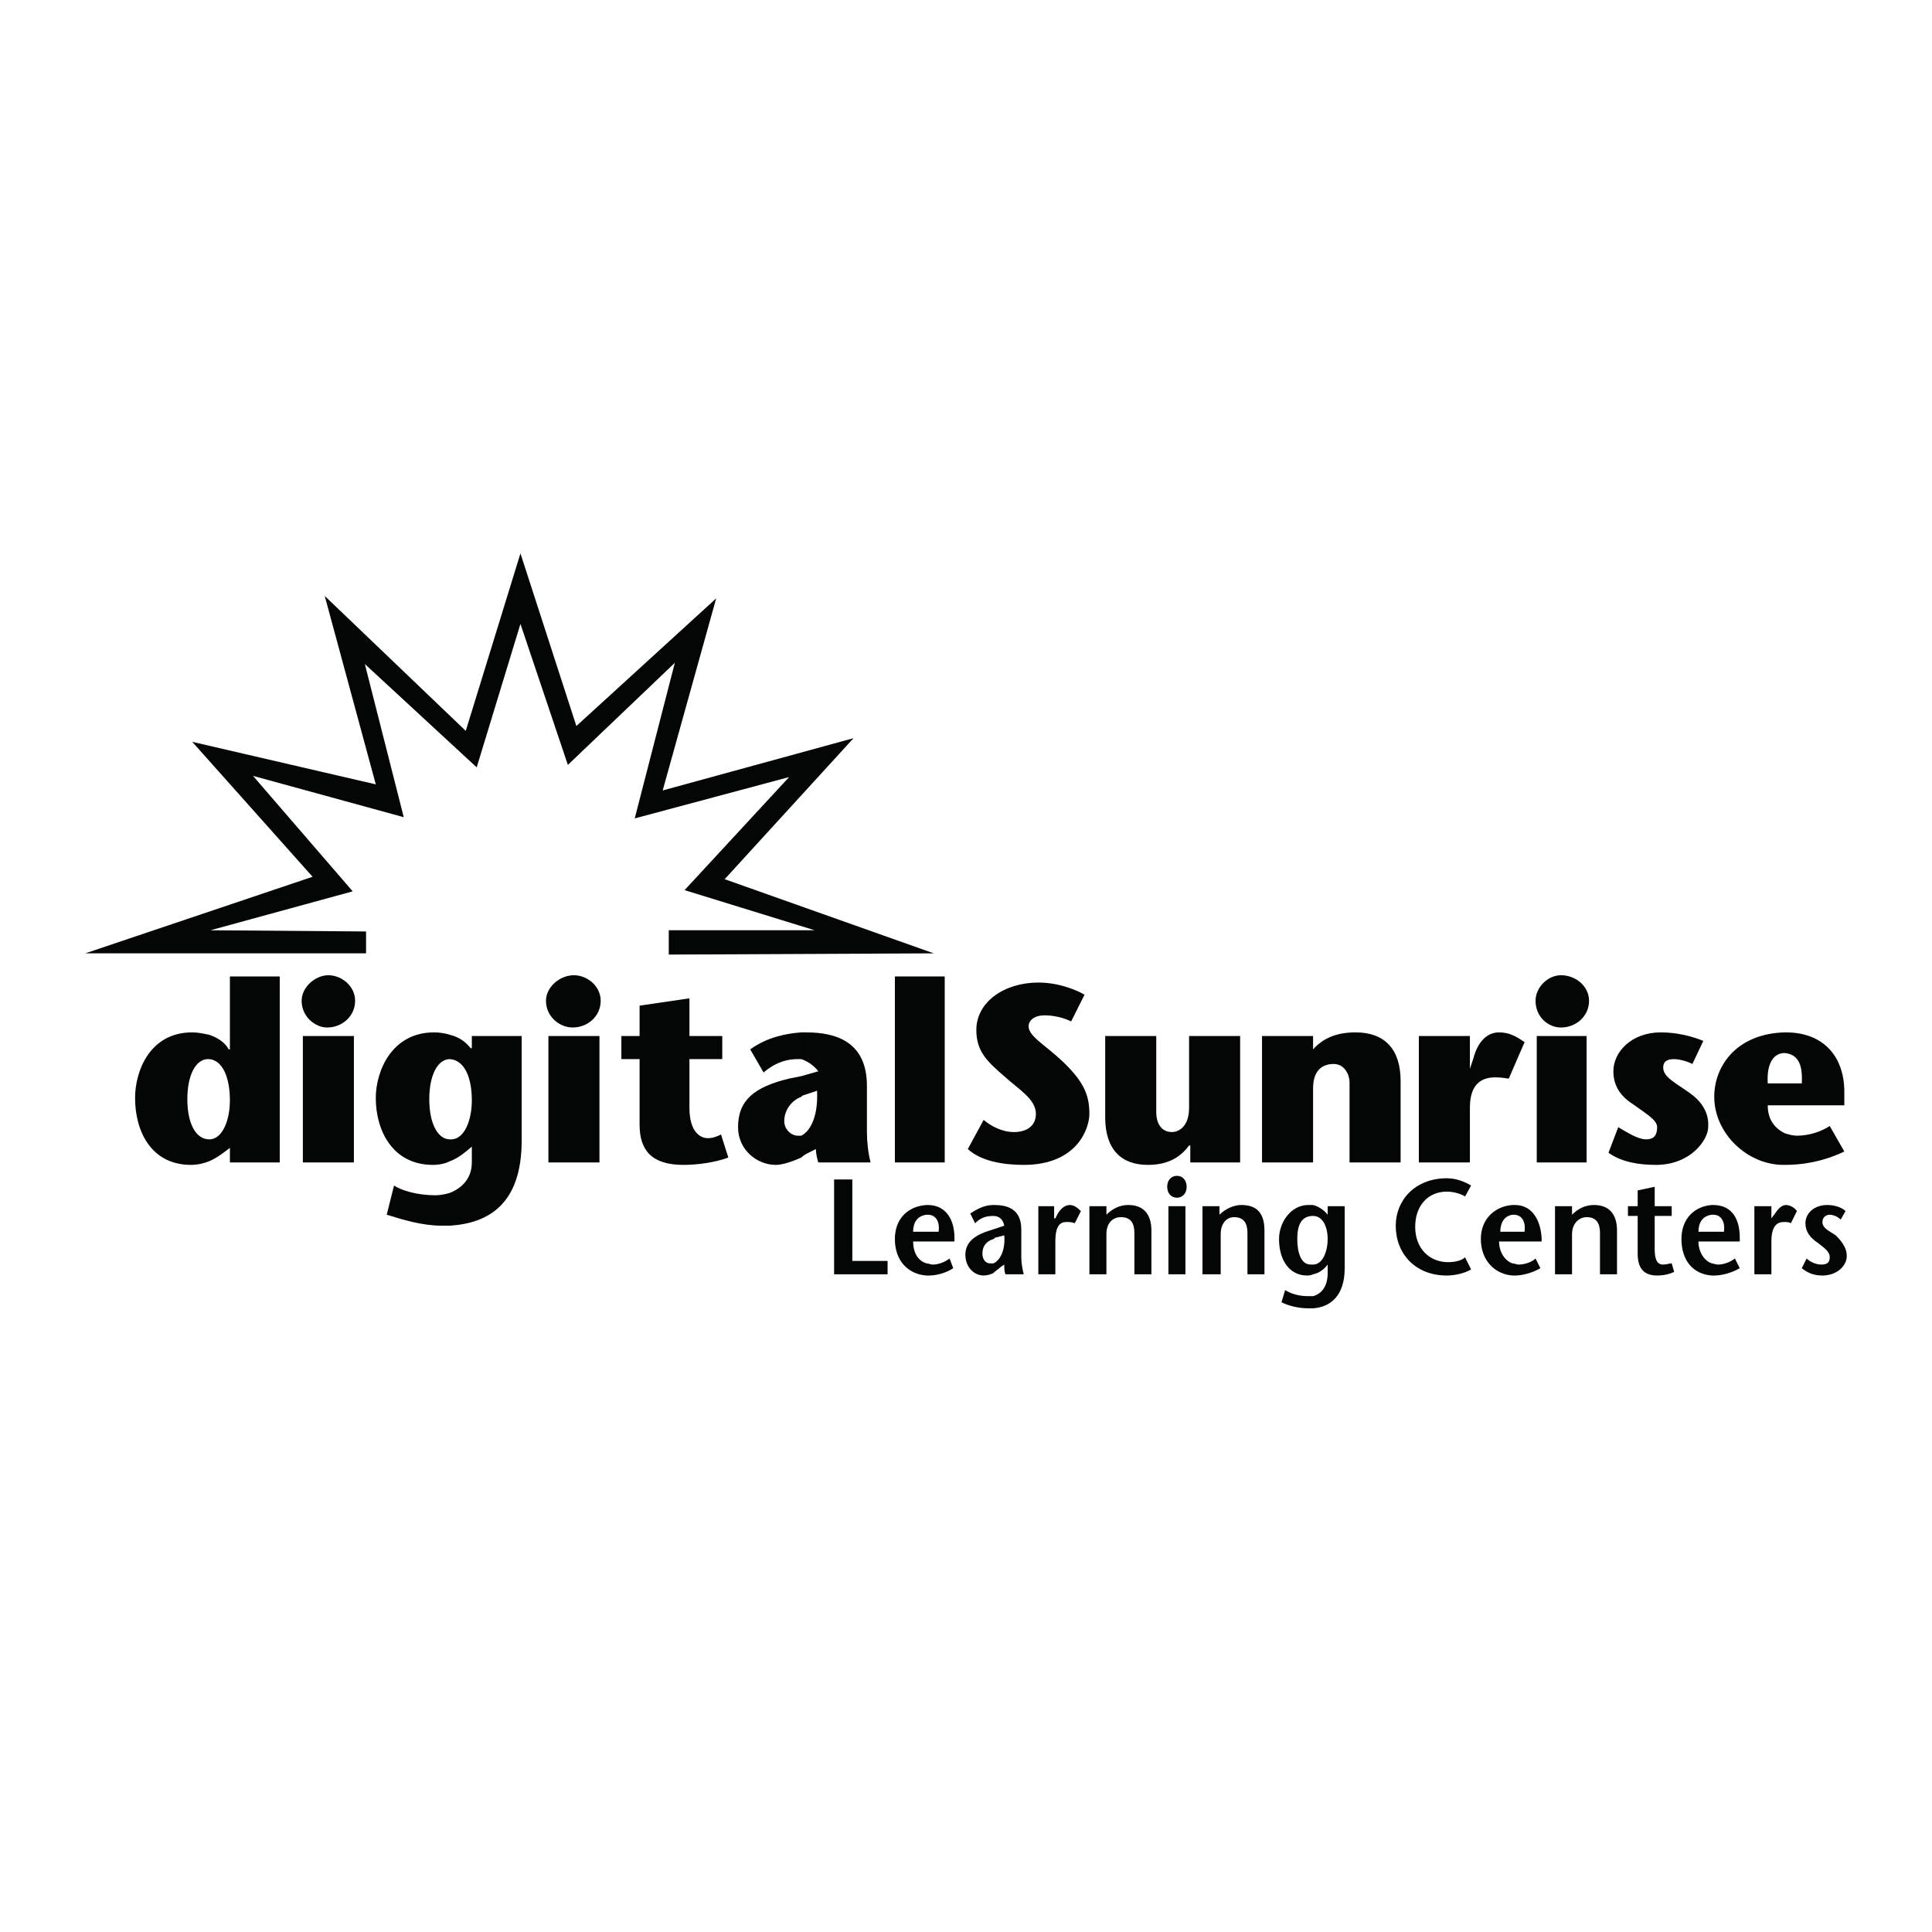<?xml version="1.0" encoding="utf-8"?>
<!-- Generator: Adobe Illustrator 13.0.0, SVG Export Plug-In . SVG Version: 6.00 Build 14948)  -->
<!DOCTYPE svg PUBLIC "-//W3C//DTD SVG 1.0//EN" "http://www.w3.org/TR/2001/REC-SVG-20010904/DTD/svg10.dtd">
<svg version="1.0" id="Layer_1" xmlns="http://www.w3.org/2000/svg" xmlns:xlink="http://www.w3.org/1999/xlink" x="0px" y="0px"
	 width="192.756px" height="192.756px" viewBox="0 0 192.756 192.756" enable-background="new 0 0 192.756 192.756"
	 xml:space="preserve">
<g>
	<polygon fill-rule="evenodd" clip-rule="evenodd" fill="#FFFFFF" points="0,0 192.756,0 192.756,192.756 0,192.756 0,0 	"/>
	<polygon fill-rule="evenodd" clip-rule="evenodd" fill="#040606" points="36.522,92.933 36.522,95.116 8.504,95.116 31.185,87.475 
		19.178,74.012 37.492,78.256 32.398,59.457 46.468,72.92 51.925,55.212 57.505,72.435 71.453,59.7 66.116,78.863 85.159,73.647 
		72.302,87.717 93.164,95.116 66.723,95.237 66.723,92.812 81.277,92.812 68.299,88.809 78.73,77.529 63.327,81.653 67.329,66.127 
		56.656,76.316 51.925,62.247 47.559,76.559 36.4,66.249 40.282,81.531 25.242,77.408 35.188,88.93 20.997,92.812 36.522,92.933 	
		"/>
	<path fill-rule="evenodd" clip-rule="evenodd" fill="#040606" d="M20.875,105.668c1.334,0.121,2.062,1.82,2.062,4.123
		c0,1.941-0.728,3.883-2.062,3.883l0,0v2.182c0.849-0.363,1.577-0.969,2.062-1.334v1.455h4.973V97.42h-4.973v7.277h-0.122
		c-0.364-0.727-1.213-1.213-1.94-1.455V105.668L20.875,105.668z M20.754,105.668h0.121v-2.426c-0.606-0.121-1.092-0.242-1.698-0.242
		c-4.245,0-5.701,3.881-5.701,6.549c0,3.275,1.577,6.672,5.579,6.672c0.606,0,1.213-0.121,1.819-0.365v-2.182
		c-1.334,0-2.183-1.578-2.183-4.004S19.541,105.668,20.754,105.668L20.754,105.668z"/>
	<path fill-rule="evenodd" clip-rule="evenodd" fill="#040606" d="M30.215,103.363h5.094v12.613h-5.094V103.363L30.215,103.363z
		 M30.094,99.846c0-1.334,1.334-2.547,2.668-2.547c1.334,0,2.668,1.092,2.668,2.547c0,1.578-1.334,2.668-2.79,2.668
		C31.428,102.514,30.094,101.424,30.094,99.846L30.094,99.846z"/>
	<path fill-rule="evenodd" clip-rule="evenodd" fill="#040606" d="M44.891,105.668c1.456,0.121,2.183,1.82,2.183,4.123
		c0,1.941-0.728,3.883-2.062,3.883h-0.121v2.182c0.97-0.363,1.577-0.969,2.183-1.455v1.576c0,1.578-0.97,2.549-2.183,3.033v3.275
		c3.881-0.244,7.156-2.184,7.156-8.49v-10.432h-4.973v1.213h-0.121c-0.485-0.605-1.092-1.092-2.062-1.334V105.668L44.891,105.668z
		 M44.891,105.668v-2.426c-0.364-0.121-0.97-0.242-1.577-0.242c-4.245,0-5.822,3.881-5.822,6.549c0,3.275,1.698,6.672,5.701,6.672
		c0.606,0,1.213-0.121,1.698-0.365v-2.182c-1.213,0-2.062-1.578-2.062-4.004S43.678,105.668,44.891,105.668L44.891,105.668z
		 M44.891,119.01v3.275c-0.242,0-0.606,0-0.849,0c-1.94,0-3.881-0.607-5.458-1.092l0.728-2.912c0.728,0.486,2.305,0.971,4.124,0.971
		C43.92,119.252,44.527,119.131,44.891,119.01L44.891,119.01z"/>
	<path fill-rule="evenodd" clip-rule="evenodd" fill="#040606" d="M54.715,103.363h5.094v12.613h-5.094V103.363L54.715,103.363z
		 M54.473,99.846c0-1.334,1.334-2.547,2.79-2.547c1.334,0,2.668,1.092,2.668,2.547c0,1.578-1.334,2.668-2.79,2.668
		C55.807,102.514,54.473,101.424,54.473,99.846L54.473,99.846z"/>
	<path fill-rule="evenodd" clip-rule="evenodd" fill="#040606" d="M72.666,115.492c-1.334,0.484-3.032,0.729-4.488,0.729
		c-3.153,0-4.366-1.457-4.366-4.004v-6.549h-1.819v-2.305h1.819v-3.031l4.973-0.729v3.76h3.275v2.305h-3.275v4.852
		c0,2.426,1.092,3.033,1.819,3.033c0.485,0,0.849-0.123,1.334-0.365L72.666,115.492L72.666,115.492z"/>
	<path fill-rule="evenodd" clip-rule="evenodd" fill="#040606" d="M81.52,108.822c0.121,2.91-0.849,4.123-1.577,4.486v2.184
		c0.243-0.242,0.485-0.363,0.728-0.484l0.728-0.365c0,0.365,0.121,0.971,0.242,1.334h5.216c-0.243-0.969-0.364-2.061-0.364-3.031
		v-4.609c0-4.365-3.032-5.336-6.064-5.336c-0.122,0-0.364,0-0.485,0v2.668c0.728,0.242,1.334,0.729,1.698,1.213l-1.698,0.484v2.062
		l0.121-0.121L81.52,108.822L81.52,108.822z M79.943,113.309c-0.122,0-0.243,0-0.364,0c-0.606,0-1.334-0.605-1.334-1.455
		c0-1.092,0.728-2.062,1.698-2.426v-2.062l-1.213,0.244c-3.518,0.848-5.094,2.182-5.094,4.852c0,2.303,1.94,3.76,3.76,3.76
		c0.728,0,1.698-0.365,2.547-0.729V113.309L79.943,113.309z M79.943,103v2.668c-0.243,0-0.243,0-0.364,0
		c-1.455,0-2.547,0.607-3.396,1.334l-1.334-2.305C76.547,103.484,78.367,103.121,79.943,103L79.943,103z"/>
	<polygon fill-rule="evenodd" clip-rule="evenodd" fill="#040606" points="89.283,97.42 94.255,97.42 94.255,115.977 
		89.283,115.977 89.283,97.42 	"/>
	<path fill-rule="evenodd" clip-rule="evenodd" fill="#040606" d="M106.869,101.908c-0.728-0.363-1.698-0.607-2.668-0.607
		c-0.971,0-1.577,0.486-1.577,1.092c0,0.971,1.577,1.82,3.275,3.396c2.184,2.062,2.789,3.396,2.789,5.336
		c0,1.457-1.213,5.096-6.55,5.096c-2.062,0-4.244-0.365-5.579-1.578l1.577-2.91c0.728,0.607,1.819,1.213,3.032,1.213
		c1.092,0,2.184-0.484,2.184-1.82c0-1.455-1.698-2.426-3.032-3.637c-1.819-1.578-2.911-2.549-2.911-4.73
		c0-2.791,2.789-4.73,6.186-4.73c2.184,0,4.003,0.848,4.608,1.213L106.869,101.908L106.869,101.908z"/>
	<path fill-rule="evenodd" clip-rule="evenodd" fill="#040606" d="M118.756,114.279h-0.121c-0.971,1.334-2.305,1.941-4.124,1.941
		c-2.668,0-4.245-1.578-4.245-4.73v-8.127h5.094v7.641c0,0.85,0.364,1.941,1.577,1.941c0.485,0,1.698-0.363,1.698-2.426v-7.156
		h5.094v12.613h-4.973V114.279L118.756,114.279z"/>
	<path fill-rule="evenodd" clip-rule="evenodd" fill="#040606" d="M131.006,104.697c0.971-1.092,2.305-1.697,4.245-1.697
		c2.911,0,4.488,1.697,4.488,4.852v8.125h-5.095v-8.004c0-0.729-0.485-1.82-1.576-1.82c-1.335,0-2.062,0.85-2.062,2.426v7.398
		h-5.094v-12.613h5.094V104.697L131.006,104.697z"/>
	<path fill-rule="evenodd" clip-rule="evenodd" fill="#040606" d="M146.652,106.639L146.652,106.639l0.363-1.092
		c0.122-0.486,0.729-2.547,2.548-2.547c1.092,0,1.819,0.484,2.547,0.971l-1.577,3.639c-0.242,0-0.605-0.121-1.334-0.121
		c-1.213,0-2.547,0.484-2.547,3.031v5.457h-5.094v-12.613h5.094V106.639L146.652,106.639z"/>
	<path fill-rule="evenodd" clip-rule="evenodd" fill="#040606" d="M153.323,103.363h4.973v12.613h-4.973V103.363L153.323,103.363z
		 M153.202,99.846c0-1.334,1.213-2.547,2.547-2.547c1.455,0,2.79,1.092,2.79,2.547c0,1.578-1.335,2.668-2.79,2.668
		C154.415,102.514,153.202,101.424,153.202,99.846L153.202,99.846z"/>
	<path fill-rule="evenodd" clip-rule="evenodd" fill="#040606" d="M168.849,106.152c-0.728-0.363-1.456-0.484-1.819-0.484
		c-0.728,0-1.092,0.242-1.092,0.85c0,0.971,1.334,1.576,2.668,2.547c2.062,1.455,1.819,3.152,1.819,3.396
		c0,1.213-1.698,3.76-5.215,3.76c-1.577,0-3.396-0.244-4.73-1.213l0.97-2.547c0.85,0.484,1.941,1.213,2.79,1.213
		c0.728,0,1.092-0.365,1.092-1.213c0-0.729-1.092-1.336-2.426-2.305c-1.334-0.85-1.94-1.941-1.94-3.275
		c0-1.941,1.819-3.881,4.729-3.881c1.577,0,3.032,0.363,4.245,0.848L168.849,106.152L168.849,106.152z"/>
	<path fill-rule="evenodd" clip-rule="evenodd" fill="#040606" d="M178.066,105.061c1.213,0.123,1.819,0.971,1.698,3.033h-1.698
		v2.184h5.943c0-0.365,0-0.486,0-0.729v-0.605c0-3.639-2.184-5.943-5.822-5.943c-0.121,0-0.121,0-0.121,0V105.061L178.066,105.061z
		 M178.066,116.221v-3.154c0.364,0.121,0.849,0.242,1.213,0.242c1.334,0,2.547-0.484,3.274-0.969l1.456,2.547
		C181.705,115.977,179.643,116.221,178.066,116.221L178.066,116.221z M176.368,108.094c-0.121-2.062,0.606-3.033,1.698-3.033l0,0
		V103c-4.73,0.121-7.035,3.275-7.035,6.428c0,3.639,3.275,6.793,6.914,6.793h0.121v-3.154c-0.971-0.484-1.698-1.334-1.698-2.789
		h1.698v-2.184H176.368L176.368,108.094z"/>
	<polygon fill-rule="evenodd" clip-rule="evenodd" fill="#040606" points="83.218,117.676 85.038,117.676 85.038,125.803 
		88.555,125.803 88.555,127.137 83.218,127.137 83.218,117.676 	"/>
	<path fill-rule="evenodd" clip-rule="evenodd" fill="#040606" d="M92.436,121.193c0,0,0,0,0.122,0c0.849,0,1.213,0.727,1.091,1.697
		h-1.213v0.971h2.79c0,0,0-0.121,0-0.242v-0.121c0-1.82-0.849-3.275-2.668-3.275h-0.122V121.193L92.436,121.193z M92.436,127.258
		v-1.213c0.243,0,0.364,0.121,0.606,0.121c0.606,0,1.213-0.242,1.698-0.607l0.364,0.971c-0.728,0.486-1.698,0.729-2.426,0.729
		H92.436L92.436,127.258z M91.102,122.891c0-0.85,0.364-1.576,1.334-1.697v-0.971c-1.819,0.121-3.153,1.334-3.153,3.396
		c0,2.184,1.334,3.518,3.153,3.639v-1.213c-0.849-0.242-1.334-1.092-1.334-2.184h1.334v-0.971H91.102L91.102,122.891z"/>
	<path fill-rule="evenodd" clip-rule="evenodd" fill="#040606" d="M100.198,123.254c0.122,1.578-0.484,2.549-1.092,2.791v0.971
		c0.243-0.244,0.485-0.365,0.729-0.607l0.363-0.242c0,0.363,0,0.729,0.122,0.971h1.818c-0.121-0.486-0.242-1.092-0.242-1.699v-2.789
		c0-2.062-1.455-2.426-2.668-2.426h-0.122v1.092c0.607,0,0.971,0.363,1.092,0.971l-1.092,0.363v0.971c0,0,0.122,0,0.122-0.121
		L100.198,123.254L100.198,123.254z M99.106,126.045c-0.121,0-0.242,0-0.363,0c-0.364,0-0.728-0.363-0.728-0.971
		c0-0.729,0.363-1.213,1.091-1.455v-0.971l-0.363,0.121c-1.577,0.484-2.426,1.213-2.426,2.426s0.849,2.062,1.819,2.062
		c0.364,0,0.728-0.121,0.97-0.242V126.045L99.106,126.045z M99.106,120.223v1.092l0,0c-0.849,0-1.333,0.242-1.819,0.727
		l-0.485-0.969C97.53,120.586,98.258,120.223,99.106,120.223L99.106,120.223z"/>
	<path fill-rule="evenodd" clip-rule="evenodd" fill="#040606" d="M105.171,121.557h0.122l0.242-0.484
		c0.243-0.365,0.606-0.85,1.213-0.85c0.364,0,0.728,0.242,1.092,0.607l-0.606,1.211c-0.364-0.121-0.485-0.121-0.849-0.121
		c-0.606,0-1.092,0.365-1.092,1.941v3.275h-1.698v-6.793h1.576V121.557L105.171,121.557z"/>
	<path fill-rule="evenodd" clip-rule="evenodd" fill="#040606" d="M110.387,121.193c0.606-0.607,1.334-0.971,2.184-0.971
		c1.455,0,2.305,0.85,2.305,2.547v4.367h-1.698v-4.125c0-0.971-0.364-1.576-1.334-1.576c-0.85,0-1.456,0.605-1.456,1.697v4.004
		h-1.698v-6.793h1.698V121.193L110.387,121.193z"/>
	<path fill-rule="evenodd" clip-rule="evenodd" fill="#040606" d="M116.572,120.344h1.698v6.793h-1.698V120.344L116.572,120.344z
		 M116.451,118.404c0-0.607,0.364-1.092,0.971-1.092s0.97,0.484,0.97,1.092c0,0.605-0.363,1.09-0.97,1.09
		S116.451,119.01,116.451,118.404L116.451,118.404z"/>
	<path fill-rule="evenodd" clip-rule="evenodd" fill="#040606" d="M121.667,121.193c0.606-0.607,1.455-0.971,2.183-0.971
		c1.577,0,2.305,0.85,2.305,2.547v4.367h-1.697v-4.125c0-0.971-0.364-1.576-1.335-1.576c-0.728,0-1.334,0.605-1.334,1.697v4.004
		h-1.819v-6.793h1.698V121.193L121.667,121.193z"/>
	<path fill-rule="evenodd" clip-rule="evenodd" fill="#040606" d="M131.006,121.314c0.971,0,1.456,1.092,1.456,2.305
		s-0.485,2.547-1.456,2.547v0.971c0.606-0.121,1.092-0.486,1.456-0.971v0.85c0,1.334-0.606,2.061-1.456,2.303v1.213
		c1.698-0.121,3.153-1.213,3.153-4.002v-6.186h-1.697v0.85c-0.364-0.486-0.971-0.85-1.456-0.971V121.314L131.006,121.314z
		 M131.006,126.166c-0.121,0-0.121,0-0.242,0c-0.971,0-1.334-1.213-1.334-2.547s0.363-2.305,1.576-2.305v-1.092
		c-0.242,0-0.364,0-0.484,0c-1.698,0-2.912,1.697-2.912,3.396c0,2.184,1.092,3.639,2.79,3.639c0.122,0,0.364,0,0.606-0.121V126.166
		L131.006,126.166z M131.006,129.318v1.213c-0.242,0-0.242,0-0.484,0c-0.971,0-1.941-0.242-2.669-0.605l0.364-1.213
		c0.606,0.363,1.334,0.605,2.305,0.605C130.642,129.318,130.764,129.318,131.006,129.318L131.006,129.318z"/>
	<path fill-rule="evenodd" clip-rule="evenodd" fill="#040606" d="M146.167,119.373c-0.363-0.242-1.092-0.484-1.819-0.484
		c-1.819,0-3.153,1.334-3.153,3.518s1.456,3.518,3.274,3.518c0.606,0,1.335-0.121,1.698-0.486l0.606,1.213
		c-0.606,0.365-1.576,0.607-2.426,0.607c-3.153,0-5.094-2.184-5.094-4.973c0-2.547,1.94-4.73,5.094-4.73
		c0.971,0,1.819,0.363,2.426,0.727L146.167,119.373L146.167,119.373z"/>
	<path fill-rule="evenodd" clip-rule="evenodd" fill="#040606" d="M150.897,121.193h0.121c0.85,0,1.213,0.727,1.092,1.697h-1.213
		v0.971h2.911c0,0,0-0.121,0-0.242v-0.121c-0.121-1.82-0.971-3.275-2.669-3.275c-0.121,0-0.242,0-0.242,0V121.193L150.897,121.193z
		 M150.897,127.258v-1.213c0.242,0,0.364,0.121,0.606,0.121c0.606,0,1.334-0.242,1.698-0.607l0.485,0.971
		c-0.85,0.486-1.819,0.729-2.548,0.729C151.14,127.258,151.019,127.258,150.897,127.258L150.897,127.258z M149.685,122.891
		c0-0.85,0.364-1.576,1.213-1.697v-0.971c-1.698,0.121-3.153,1.334-3.153,3.396c0,2.184,1.455,3.518,3.153,3.639v-1.213
		c-0.728-0.242-1.334-1.092-1.334-2.184h1.334v-0.971H149.685L149.685,122.891z"/>
	<path fill-rule="evenodd" clip-rule="evenodd" fill="#040606" d="M156.841,121.193c0.606-0.607,1.334-0.971,2.184-0.971
		c1.455,0,2.304,0.85,2.304,2.547v4.367h-1.698v-4.125c0-0.971-0.363-1.576-1.334-1.576c-0.728,0-1.455,0.605-1.455,1.697v4.004
		h-1.698v-6.793h1.698V121.193L156.841,121.193z"/>
	<path fill-rule="evenodd" clip-rule="evenodd" fill="#040606" d="M165.089,120.344h1.697v0.971h-1.697v3.275
		c0,1.092,0.242,1.576,0.849,1.576c0.364,0,0.606-0.121,0.849-0.121l0.243,0.85c-0.485,0.242-1.092,0.363-1.698,0.363
		c-1.334,0-1.94-0.729-1.94-2.184v-3.76h-0.971v-0.971h0.971v-1.576l1.698-0.363V120.344L165.089,120.344z"/>
	<path fill-rule="evenodd" clip-rule="evenodd" fill="#040606" d="M170.789,121.193c0,0,0,0,0.121,0
		c0.849,0,1.213,0.727,1.092,1.697h-1.213v0.971h2.789c0,0,0-0.121,0-0.242v-0.121c0-1.82-0.728-3.275-2.668-3.275
		c-0.121,0-0.121,0-0.121,0V121.193L170.789,121.193z M170.789,127.258v-1.213c0.121,0,0.364,0.121,0.606,0.121
		c0.606,0,1.213-0.242,1.698-0.607l0.484,0.971c-0.849,0.486-1.819,0.729-2.547,0.729
		C170.91,127.258,170.789,127.258,170.789,127.258L170.789,127.258z M169.455,122.891c0-0.85,0.363-1.576,1.334-1.697v-0.971
		c-1.698,0.121-3.032,1.334-3.032,3.396c0,2.184,1.213,3.518,3.032,3.639v-1.213c-0.728-0.242-1.334-1.092-1.334-2.184h1.334v-0.971
		H169.455L169.455,122.891z"/>
	<path fill-rule="evenodd" clip-rule="evenodd" fill="#040606" d="M176.732,121.557L176.732,121.557l0.363-0.484
		c0.243-0.365,0.606-0.85,1.092-0.85c0.364,0,0.849,0.242,1.092,0.607l-0.606,1.211c-0.242-0.121-0.364-0.121-0.728-0.121
		c-0.606,0-1.213,0.365-1.213,1.941v3.275h-1.698v-6.793h1.698V121.557L176.732,121.557z"/>
	<path fill-rule="evenodd" clip-rule="evenodd" fill="#040606" d="M183.646,121.678c-0.364-0.363-0.849-0.484-1.092-0.484
		c-0.363,0-0.728,0.242-0.728,0.727c0,0.607,0.606,0.85,1.334,1.334c0.85,0.85,1.092,1.457,1.092,2.062
		c0,0.971-0.971,1.941-2.426,1.941c-0.849,0-1.455-0.242-2.062-0.729l0.485-0.971c0.363,0.365,0.97,0.607,1.455,0.607
		s0.849-0.121,0.849-0.729c0-0.605-0.606-0.969-1.213-1.455c-0.728-0.484-1.213-1.092-1.213-1.941c0-0.969,0.85-1.818,2.184-1.818
		c0.728,0,1.455,0.242,1.819,0.607L183.646,121.678L183.646,121.678z"/>
</g>
</svg>
